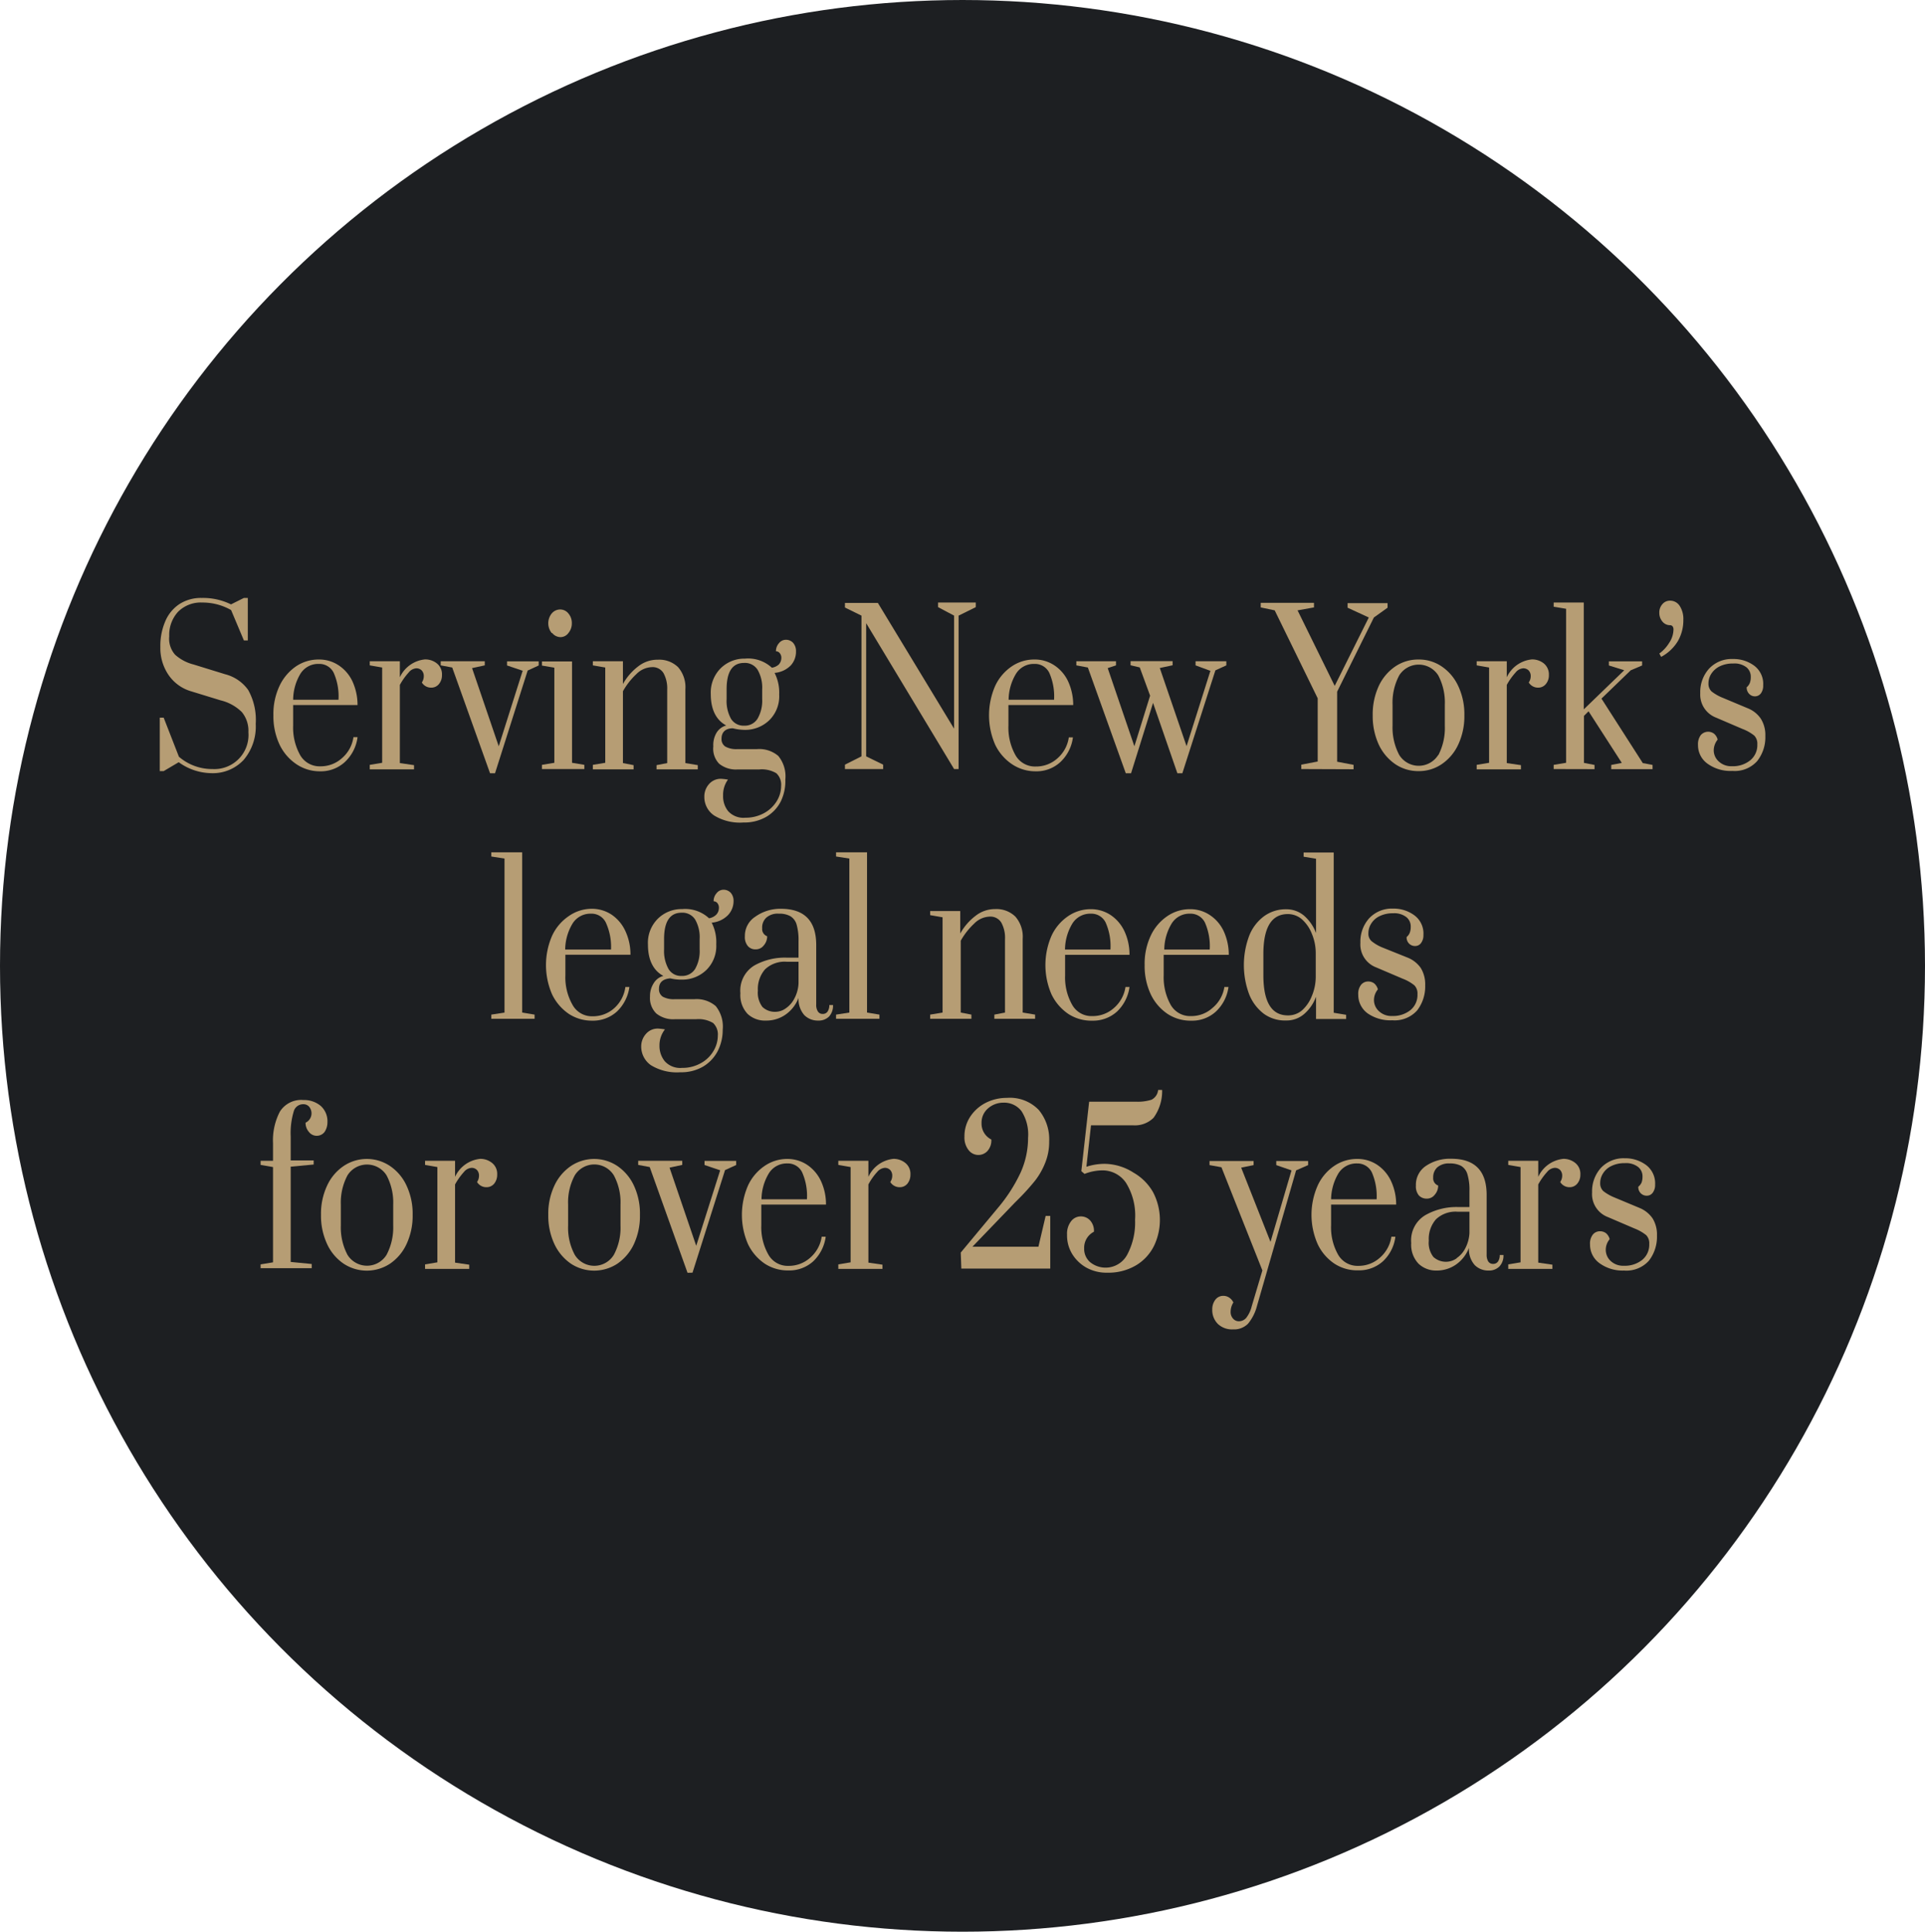 <svg xmlns="http://www.w3.org/2000/svg" viewBox="0 0 197 197.68"><ellipse cx="98.5" cy="98.84" rx="98.5" ry="98.84" style="fill:#1d1f22"/><g style="isolation:isolate"><g style="isolation:isolate"><path d="M18.29,78l-1.54.91h-.4V73.44h.4l1.56,4a5.2,5.2,0,0,0,3.44,1.26,3.49,3.49,0,0,0,3.67-3.77,3,3,0,0,0-.67-2.06,4.62,4.62,0,0,0-2.17-1.2l-3-.92A4.24,4.24,0,0,1,17.2,69a4.9,4.9,0,0,1-.79-2.8,6.33,6.33,0,0,1,.5-2.61,3.92,3.92,0,0,1,1.45-1.77,4.06,4.06,0,0,1,2.28-.63,6.48,6.48,0,0,1,3,.66l1.32-.66h.4v4.35h-.4l-1.31-3.11a5.9,5.9,0,0,0-2.95-.77,3.28,3.28,0,0,0-2.48.95,3.49,3.49,0,0,0-.9,2.5A2.47,2.47,0,0,0,17.92,67,4.46,4.46,0,0,0,19.81,68l3.24,1a4.15,4.15,0,0,1,2.35,1.61,6.26,6.26,0,0,1,.77,3.46,5.27,5.27,0,0,1-1.24,3.7,4.31,4.31,0,0,1-3.33,1.35A5.79,5.79,0,0,1,18.29,78Z" style="fill:#b69d74"/><path d="M30.33,78.2a5,5,0,0,1-1.72-2,6.83,6.83,0,0,1-.63-3,6.74,6.74,0,0,1,.62-3,5,5,0,0,1,1.68-2,4.13,4.13,0,0,1,2.37-.71,3.59,3.59,0,0,1,2,.59,4,4,0,0,1,1.42,1.65,5.81,5.81,0,0,1,.52,2.42H30v2.11a5.76,5.76,0,0,0,.71,3,2.29,2.29,0,0,0,2.08,1.16,3.23,3.23,0,0,0,2.2-.83,3.47,3.47,0,0,0,1.18-2.15h.42A4.2,4.2,0,0,1,35.27,78a3.61,3.61,0,0,1-2.51.93A4.27,4.27,0,0,1,30.33,78.2Zm4.31-6.59a5.94,5.94,0,0,0-.49-2.76,1.63,1.63,0,0,0-1.52-.91,2.14,2.14,0,0,0-1.88,1A5.24,5.24,0,0,0,30,71.61Z" style="fill:#b69d74"/><path d="M37.84,78.27l1.27-.21V68.31l-1.27-.22v-.42h3.08v1.64a3.17,3.17,0,0,1,2.57-1.83,1.91,1.91,0,0,1,1.22.41,1.42,1.42,0,0,1,.52,1.18,1.39,1.39,0,0,1-.31.93,1,1,0,0,1-.81.37,1.1,1.1,0,0,1-.94-.53,1.15,1.15,0,0,0,.2-.64.84.84,0,0,0-.21-.59.77.77,0,0,0-.56-.22,1.09,1.09,0,0,0-.77.42,6.6,6.6,0,0,0-.91,1.28v8l1.45.21v.43H37.84Z" style="fill:#b69d74"/><path d="M50.15,79.13,46.28,68.31l-1.18-.22v-.42h4.51v.42l-1.3.28,2.73,8,2.45-7.73-1.6-.54v-.42h3.24v.42L54,68.62,50.66,79.13Z" style="fill:#b69d74"/><path d="M55.46,78.7v-.43l1.27-.21V68.33l-1.27-.22v-.42h3.08V78.06l1.26.21v.43Zm1-13.92a1.6,1.6,0,0,1,0-2,1.13,1.13,0,0,1,.88-.41,1.07,1.07,0,0,1,.83.41,1.49,1.49,0,0,1,.35,1,1.53,1.53,0,0,1-.35,1,1,1,0,0,1-.83.42A1.11,1.11,0,0,1,56.51,64.78Z" style="fill:#b69d74"/><path d="M60.67,78.27l1.27-.21V68.31l-1.27-.22v-.42h3.08V70a5.79,5.79,0,0,1,1.58-1.82,3.18,3.18,0,0,1,2-.67,2.76,2.76,0,0,1,2.06.76,3.13,3.13,0,0,1,.75,2.28v7.54l1.27.21v.43H67.19v-.43l1.09-.21v-7.5a3.26,3.26,0,0,0-.38-1.71,1.3,1.3,0,0,0-1.18-.61,2.33,2.33,0,0,0-1.6.72,7.19,7.19,0,0,0-1.37,1.75v7.35l1.09.21v.43H60.67Z" style="fill:#b69d74"/><path d="M80.93,68.09a2.62,2.62,0,0,1-1.66.77,4.45,4.45,0,0,1,.47,2.21,3.43,3.43,0,0,1-1,2.62,3.54,3.54,0,0,1-2.54,1A5.23,5.23,0,0,1,75,74.53c-.77,0-1.16.41-1.16,1.06a.9.9,0,0,0,.39.81,2.31,2.31,0,0,0,1.24.26h2a3,3,0,0,1,2.18.7,3.29,3.29,0,0,1,.72,2.41A4.78,4.78,0,0,1,79.91,82a3.87,3.87,0,0,1-1.49,1.59,4.49,4.49,0,0,1-2.34.58,5.05,5.05,0,0,1-3-.72,2.28,2.28,0,0,1-1-1.92,1.9,1.9,0,0,1,.47-1.28,1.58,1.58,0,0,1,1.28-.55,6,6,0,0,1,.67.08A2.63,2.63,0,0,0,74,81.41,2.42,2.42,0,0,0,74.51,83a2.11,2.11,0,0,0,1.77.68,3.89,3.89,0,0,0,1.91-.47A3.45,3.45,0,0,0,79.48,82a3,3,0,0,0,.46-1.58,1.6,1.6,0,0,0-.49-1.29,2.9,2.9,0,0,0-1.74-.39H75.5a2.72,2.72,0,0,1-1.91-.59A2.21,2.21,0,0,1,73,76.38,2.44,2.44,0,0,1,73.32,75a1.67,1.67,0,0,1,1-.76c-1-.53-1.58-1.59-1.58-3.2a3.51,3.51,0,0,1,1-2.64,3.45,3.45,0,0,1,2.5-1,3.57,3.57,0,0,1,2.75.93A1.34,1.34,0,0,0,79.7,68a1,1,0,0,0,.26-.65.74.74,0,0,0-.17-.52.49.49,0,0,0-.38-.18,1.2,1.2,0,0,1,.3-.82.91.91,0,0,1,.72-.36,1,1,0,0,1,.74.32,1.26,1.26,0,0,1,.29.86A2.07,2.07,0,0,1,80.93,68.09ZM78,70.54a3.63,3.63,0,0,0-.47-2,1.53,1.53,0,0,0-1.38-.7c-1.2,0-1.79.9-1.79,2.7v1a3.77,3.77,0,0,0,.44,2,1.49,1.49,0,0,0,1.35.72,1.53,1.53,0,0,0,1.38-.72,3.67,3.67,0,0,0,.47-2Z" style="fill:#b69d74"/><path d="M86.47,78.7v-.45l1.69-.85V63l-1.69-.83v-.47h3.37l7.8,12.87V63L96,62.13v-.47h3.86v.47L98.1,63V78.7h-.46l-9-14.93V77.4l1.74.85v.45Z" style="fill:#b69d74"/></g><g style="isolation:isolate"><path d="M103.56,78.2a5,5,0,0,1-1.72-2,7.51,7.51,0,0,1,0-6,4.91,4.91,0,0,1,1.69-2,4.08,4.08,0,0,1,2.36-.71,3.59,3.59,0,0,1,2,.59,4,4,0,0,1,1.42,1.65,5.81,5.81,0,0,1,.52,2.42H103.2v2.11a5.76,5.76,0,0,0,.71,3A2.29,2.29,0,0,0,106,78.44a3.25,3.25,0,0,0,2.21-.83,3.51,3.51,0,0,0,1.17-2.15h.42A4.2,4.2,0,0,1,108.5,78a3.59,3.59,0,0,1-2.51.93A4.3,4.3,0,0,1,103.56,78.2Zm4.31-6.59a5.94,5.94,0,0,0-.49-2.76,1.63,1.63,0,0,0-1.52-.91,2.14,2.14,0,0,0-1.88,1,5.24,5.24,0,0,0-.76,2.67Z" style="fill:#b69d74"/></g><g style="isolation:isolate"><path d="M115.21,79.13l-3.88-10.82-1.18-.22v-.42h4.06v.42l-.85.28,2.73,8,1.61-5.18-1.06-2.89-.94-.22v-.42H120v.42l-1.31.28,2.74,8,2.44-7.71-1.52-.56v-.42h3.15v.42l-1.12.51L121,79.13h-.51L118,71.93l-2.25,7.2Z" style="fill:#b69d74"/></g><g style="isolation:isolate"><path d="M133.17,78.7v-.45l1.68-.32V71.46l-4.4-9-1.43-.3v-.47h5.45v.47l-1.68.3,3.8,7.73,3.49-7-2.17-1v-.47H142v.47l-1.4,1-3.76,7.59v7.17l1.68.32v.45Z" style="fill:#b69d74"/></g><g style="isolation:isolate"><path d="M142.79,78.2a5,5,0,0,1-1.69-2,7,7,0,0,1-.62-3,6.9,6.9,0,0,1,.62-3,4.94,4.94,0,0,1,1.69-2,4.18,4.18,0,0,1,2.38-.71,4.13,4.13,0,0,1,2.37.71,4.87,4.87,0,0,1,1.69,2,6.76,6.76,0,0,1,.63,3,6.85,6.85,0,0,1-.63,3,4.9,4.9,0,0,1-1.69,2,4.13,4.13,0,0,1-2.37.71A4.18,4.18,0,0,1,142.79,78.2Zm4.4-.91a6,6,0,0,0,.67-3V72.12a5.93,5.93,0,0,0-.67-3,2.36,2.36,0,0,0-4,0,5.93,5.93,0,0,0-.68,3v2.13a6,6,0,0,0,.68,3,2.35,2.35,0,0,0,4,0Z" style="fill:#b69d74"/><path d="M151.12,78.27l1.27-.21V68.31l-1.27-.22v-.42h3.08v1.64a3.17,3.17,0,0,1,2.57-1.83,1.91,1.91,0,0,1,1.22.41,1.45,1.45,0,0,1,.52,1.18,1.39,1.39,0,0,1-.31.93,1,1,0,0,1-.81.37,1.1,1.1,0,0,1-.94-.53,1.15,1.15,0,0,0,.2-.64.84.84,0,0,0-.21-.59.77.77,0,0,0-.56-.22,1.09,1.09,0,0,0-.77.42,6.6,6.6,0,0,0-.91,1.28v8l1.45.21v.43h-4.53Z" style="fill:#b69d74"/><path d="M159,78.7v-.43l1.27-.21V62.3L159,62.09v-.43h3.08V72.59l4.14-4-1.57-.49v-.42h3.4v.42l-1.16.49-3,2.9,4.23,6.6,1,.19v.43h-4.23v-.43l1.08-.21-3.4-5.28-.47.47v4.81l1.08.21v.43Z" style="fill:#b69d74"/><path d="M169.81,66.88a3.83,3.83,0,0,0,1-1.08,2.52,2.52,0,0,0,.45-1.39.5.5,0,0,0-.09-.31.32.32,0,0,0-.27-.12,1,1,0,0,1-.77-.37,1.37,1.37,0,0,1-.32-.91,1.27,1.27,0,0,1,.32-.88,1,1,0,0,1,.77-.35,1.16,1.16,0,0,1,1,.54,2.46,2.46,0,0,1,.37,1.42,4.29,4.29,0,0,1-.55,2.16A4.43,4.43,0,0,1,170,67.22Z" style="fill:#b69d74"/><path d="M174.77,78.17a2.32,2.32,0,0,1-1-1.94,1.55,1.55,0,0,1,.28-1,1,1,0,0,1,1.37-.14,1.13,1.13,0,0,1,.36.6,1.76,1.76,0,0,0-.4,1.08,1.53,1.53,0,0,0,.51,1.15,1.86,1.86,0,0,0,1.36.49,2.81,2.81,0,0,0,1.86-.6,2,2,0,0,0,.73-1.63,1.19,1.19,0,0,0-.31-.9,4.37,4.37,0,0,0-1.2-.68l-2.73-1.17A2.52,2.52,0,0,1,174,70.93a3.57,3.57,0,0,1,.89-2.49,3.15,3.15,0,0,1,2.44-1,3.54,3.54,0,0,1,2.2.69,2.32,2.32,0,0,1,.91,2,1.31,1.31,0,0,1-.23.82.76.76,0,0,1-.62.31A.81.81,0,0,1,179,71a.92.92,0,0,1-.25-.67,1.1,1.1,0,0,0,.33-.46,1.68,1.68,0,0,0,.09-.58,1.24,1.24,0,0,0-.44-1,2,2,0,0,0-1.37-.39,3,3,0,0,0-1.37.29,2.14,2.14,0,0,0-.86.76,1.82,1.82,0,0,0-.29,1,1.07,1.07,0,0,0,.32.81,4.67,4.67,0,0,0,1.17.66l2.53,1.06a2.91,2.91,0,0,1,1.34,1.07,3.13,3.13,0,0,1,.46,1.76,3.92,3.92,0,0,1-.84,2.58,3.07,3.07,0,0,1-2.53,1A4,4,0,0,1,174.77,78.17Z" style="fill:#b69d74"/></g><g style="isolation:isolate"><path d="M50.28,104.26v-.43l1.35-.21V87.86l-1.35-.21v-.43h3.16v16.4l1.27.21v.43Z" style="fill:#b69d74"/><path d="M58.22,103.76a5.07,5.07,0,0,1-1.72-2,7.51,7.51,0,0,1,0-6,4.91,4.91,0,0,1,1.69-2A4.08,4.08,0,0,1,60.54,93a3.65,3.65,0,0,1,2.05.6A4.07,4.07,0,0,1,64,95.28a5.63,5.63,0,0,1,.52,2.42H57.86v2.11a5.66,5.66,0,0,0,.72,3A2.26,2.26,0,0,0,60.65,104a3.25,3.25,0,0,0,2.21-.83A3.52,3.52,0,0,0,64,101h.41a4.24,4.24,0,0,1-1.28,2.52,3.64,3.64,0,0,1-2.52.93A4.32,4.32,0,0,1,58.22,103.76Zm4.31-6.59A5.94,5.94,0,0,0,62,94.41a1.62,1.62,0,0,0-1.52-.91,2.15,2.15,0,0,0-1.88,1,5.24,5.24,0,0,0-.76,2.67Z" style="fill:#b69d74"/><path d="M74.5,93.65a2.65,2.65,0,0,1-1.67.77,4.35,4.35,0,0,1,.47,2.21,3.43,3.43,0,0,1-1,2.62,3.54,3.54,0,0,1-2.54,1,4.63,4.63,0,0,1-1.16-.13c-.78.06-1.16.42-1.16,1.07a.9.9,0,0,0,.39.81,2.33,2.33,0,0,0,1.24.25h2a3,3,0,0,1,2.18.71,3.34,3.34,0,0,1,.71,2.41,4.77,4.77,0,0,1-.51,2.19,4,4,0,0,1-1.5,1.59,4.45,4.45,0,0,1-2.33.58,5.09,5.09,0,0,1-3-.72,2.32,2.32,0,0,1-1-1.92,1.91,1.91,0,0,1,.48-1.28,1.58,1.58,0,0,1,1.28-.55,6.33,6.33,0,0,1,.67.08,2.62,2.62,0,0,0-.56,1.66,2.48,2.48,0,0,0,.54,1.6,2.13,2.13,0,0,0,1.78.68,3.79,3.79,0,0,0,1.91-.48,3.35,3.35,0,0,0,1.29-1.24,3.09,3.09,0,0,0,.45-1.58,1.6,1.6,0,0,0-.48-1.29,2.9,2.9,0,0,0-1.74-.39H69.07a2.75,2.75,0,0,1-1.91-.59,2.21,2.21,0,0,1-.64-1.73,2.44,2.44,0,0,1,.37-1.35,1.64,1.64,0,0,1,1-.76c-1-.53-1.58-1.59-1.58-3.2a3.47,3.47,0,0,1,1-2.64,3.44,3.44,0,0,1,2.5-1,3.58,3.58,0,0,1,2.75.94,1.34,1.34,0,0,0,.76-.39,1,1,0,0,0,.25-.65.74.74,0,0,0-.16-.52.51.51,0,0,0-.38-.18,1.2,1.2,0,0,1,.3-.82.89.89,0,0,1,.71-.36,1,1,0,0,1,.75.32,1.25,1.25,0,0,1,.28.86A2.08,2.08,0,0,1,74.5,93.65ZM71.6,96.1a3.63,3.63,0,0,0-.46-2,1.54,1.54,0,0,0-1.38-.7q-1.8,0-1.8,2.7v1.05a3.77,3.77,0,0,0,.45,2,1.47,1.47,0,0,0,1.35.72,1.54,1.54,0,0,0,1.38-.72,3.67,3.67,0,0,0,.46-2Z" style="fill:#b69d74"/><path d="M76.51,103.76a2.79,2.79,0,0,1-.74-2.12A3,3,0,0,1,77.2,98.8,6.39,6.39,0,0,1,80.51,98h1.21V96.31a5.82,5.82,0,0,0-.2-1.71,1.48,1.48,0,0,0-.65-.85,2.31,2.31,0,0,0-1.17-.25,1.76,1.76,0,0,0-1.27.4A1.36,1.36,0,0,0,78,95a.78.78,0,0,0,.51.81,1.4,1.4,0,0,1-.35.94,1,1,0,0,1-.81.4,1,1,0,0,1-.81-.33,1.4,1.4,0,0,1-.31-1,2.32,2.32,0,0,1,1.05-2A4.39,4.39,0,0,1,79.91,93c2.42,0,3.62,1.24,3.62,3.71v6.09a1.21,1.21,0,0,0,.18.72.56.56,0,0,0,.49.24.58.58,0,0,0,.49-.24,1.13,1.13,0,0,0,.18-.67h.38a1.65,1.65,0,0,1-.4,1.17,1.51,1.51,0,0,1-1.14.42,1.94,1.94,0,0,1-1.4-.56,2.48,2.48,0,0,1-.59-1.76,3.68,3.68,0,0,1-1.33,1.71,3.41,3.41,0,0,1-2,.61A2.6,2.6,0,0,1,76.51,103.76Zm3.9-.57a2.68,2.68,0,0,0,.88-1,3.66,3.66,0,0,0,.43-1.56V98.42H80.51a2.91,2.91,0,0,0-2.22.78,3.06,3.06,0,0,0-.73,2.18,2.4,2.4,0,0,0,.47,1.67,1.84,1.84,0,0,0,1.38.49A1.81,1.81,0,0,0,80.41,103.19Z" style="fill:#b69d74"/><path d="M85.56,104.26v-.43l1.36-.21V87.86l-1.36-.21v-.43h3.17v16.4l1.27.21v.43Z" style="fill:#b69d74"/><path d="M95.19,103.83l1.27-.21V93.87l-1.27-.22v-.42h3.08v2.3a5.79,5.79,0,0,1,1.58-1.82,3.19,3.19,0,0,1,2-.68,2.76,2.76,0,0,1,2.06.77,3.13,3.13,0,0,1,.75,2.28v7.54l1.27.21v.43h-4.17v-.43l1.09-.21v-7.5a3.23,3.23,0,0,0-.38-1.71,1.3,1.3,0,0,0-1.18-.61,2.33,2.33,0,0,0-1.6.72,7.19,7.19,0,0,0-1.37,1.75v7.35l1.09.21v.43H95.19Z" style="fill:#b69d74"/><path d="M109.33,103.76a5.07,5.07,0,0,1-1.72-2,7.51,7.51,0,0,1,0-6,4.91,4.91,0,0,1,1.69-2,4.08,4.08,0,0,1,2.36-.72,3.65,3.65,0,0,1,2,.6,4.07,4.07,0,0,1,1.41,1.65,5.63,5.63,0,0,1,.52,2.42H109v2.11a5.66,5.66,0,0,0,.72,3,2.26,2.26,0,0,0,2.07,1.16,3.25,3.25,0,0,0,2.21-.83,3.52,3.52,0,0,0,1.18-2.15h.41a4.24,4.24,0,0,1-1.28,2.52,3.64,3.64,0,0,1-2.52.93A4.32,4.32,0,0,1,109.33,103.76Zm4.31-6.59a5.94,5.94,0,0,0-.49-2.76,1.62,1.62,0,0,0-1.52-.91,2.15,2.15,0,0,0-1.88,1,5.24,5.24,0,0,0-.76,2.67Z" style="fill:#b69d74"/><path d="M119.49,103.76a5,5,0,0,1-1.72-2,6.83,6.83,0,0,1-.63-3,6.74,6.74,0,0,1,.62-3,4.91,4.91,0,0,1,1.69-2,4.08,4.08,0,0,1,2.36-.72,3.59,3.59,0,0,1,2,.6,4,4,0,0,1,1.42,1.65,5.78,5.78,0,0,1,.52,2.42h-6.66v2.11a5.76,5.76,0,0,0,.71,3,2.29,2.29,0,0,0,2.08,1.16,3.21,3.21,0,0,0,2.2-.83A3.47,3.47,0,0,0,125.3,101h.42a4.2,4.2,0,0,1-1.29,2.52,3.59,3.59,0,0,1-2.51.93A4.27,4.27,0,0,1,119.49,103.76Zm4.31-6.59a5.94,5.94,0,0,0-.49-2.76,1.63,1.63,0,0,0-1.52-.91,2.14,2.14,0,0,0-1.88,1,5.24,5.24,0,0,0-.76,2.67Z" style="fill:#b69d74"/><path d="M129.36,103.76a4.64,4.64,0,0,1-1.52-2,8.54,8.54,0,0,1,0-6,4.55,4.55,0,0,1,1.52-2,3.75,3.75,0,0,1,2.26-.71,2.79,2.79,0,0,1,1.83.65,4.43,4.43,0,0,1,1.23,1.78v-7.6l-1.27-.21v-.43h3.08v16.4l1.27.21v.43h-3.08V102a4.29,4.29,0,0,1-1.23,1.78,2.74,2.74,0,0,1-1.83.65A3.69,3.69,0,0,1,129.36,103.76Zm3.88-.36a3.84,3.84,0,0,0,1-1.45,5.1,5.1,0,0,0,.41-2V97.53a5.1,5.1,0,0,0-.41-2,3.84,3.84,0,0,0-1-1.45,2.19,2.19,0,0,0-1.44-.54c-1.68,0-2.51,1.37-2.51,4.11v2.13c0,2.75.83,4.13,2.51,4.13A2.19,2.19,0,0,0,133.24,103.4Z" style="fill:#b69d74"/><path d="M140,103.73a2.33,2.33,0,0,1-1-1.94,1.49,1.49,0,0,1,.28-1,.93.93,0,0,1,.75-.35,1,1,0,0,1,.62.21,1.2,1.2,0,0,1,.36.6,1.7,1.7,0,0,0-.4,1.08,1.53,1.53,0,0,0,.51,1.15,1.84,1.84,0,0,0,1.35.49,2.84,2.84,0,0,0,1.87-.6,2,2,0,0,0,.72-1.63,1.19,1.19,0,0,0-.31-.9,4.28,4.28,0,0,0-1.19-.68L140.84,99a2.51,2.51,0,0,1-1.62-2.53,3.57,3.57,0,0,1,.89-2.49,3.18,3.18,0,0,1,2.45-1,3.57,3.57,0,0,1,2.2.7,2.32,2.32,0,0,1,.91,2,1.31,1.31,0,0,1-.24.82.74.74,0,0,1-.61.31.85.85,0,0,1-.62-.25.88.88,0,0,1-.25-.67,1.1,1.1,0,0,0,.33-.46,1.68,1.68,0,0,0,.09-.58,1.22,1.22,0,0,0-.45-1,2,2,0,0,0-1.36-.39,3,3,0,0,0-1.37.29,2,2,0,0,0-.86.76,1.82,1.82,0,0,0-.29,1,1,1,0,0,0,.32.8,4.41,4.41,0,0,0,1.16.67L144.06,98a3,3,0,0,1,1.34,1.06,3.18,3.18,0,0,1,.45,1.77,4,4,0,0,1-.83,2.58,3.09,3.09,0,0,1-2.54,1A4.08,4.08,0,0,1,140,103.73Z" style="fill:#b69d74"/></g><g style="isolation:isolate"><path d="M26.67,129.39l1.27-.21v-9.75l-1.27-.22v-.42h1.27V117a6.36,6.36,0,0,1,.7-3.24,2.57,2.57,0,0,1,2.41-1.19,2.64,2.64,0,0,1,1.77.6,2.11,2.11,0,0,1,.69,1.66,1.77,1.77,0,0,1-.29,1,1,1,0,0,1-.81.4,1,1,0,0,1-.8-.4,1.4,1.4,0,0,1-.34-.94,1.06,1.06,0,0,0,.37-1.63.75.75,0,0,0-.59-.26,1,1,0,0,0-1,.77,7.66,7.66,0,0,0-.3,2.53v2.45H32.1v.42l-2.35.22v9.75l2.15.21v.43H26.67Z" style="fill:#b69d74"/></g><g style="isolation:isolate"><path d="M35.17,129.32a4.9,4.9,0,0,1-1.69-2,6.85,6.85,0,0,1-.63-3,6.76,6.76,0,0,1,.63-3,4.87,4.87,0,0,1,1.69-2,4.26,4.26,0,0,1,4.74,0,4.87,4.87,0,0,1,1.69,2,6.76,6.76,0,0,1,.63,3,6.85,6.85,0,0,1-.63,3,4.9,4.9,0,0,1-1.69,2,4.31,4.31,0,0,1-4.74,0Zm4.39-.91a6,6,0,0,0,.68-3v-2.13a5.93,5.93,0,0,0-.68-3,2.36,2.36,0,0,0-4,0,5.93,5.93,0,0,0-.68,3v2.13a6,6,0,0,0,.68,3,2.35,2.35,0,0,0,4,0Z" style="fill:#b69d74"/><path d="M43.5,129.39l1.26-.21v-9.75l-1.26-.22v-.42h3.07v1.64a3.18,3.18,0,0,1,2.58-1.84,1.9,1.9,0,0,1,1.21.42,1.42,1.42,0,0,1,.52,1.18,1.44,1.44,0,0,1-.3.93,1,1,0,0,1-.82.37,1.1,1.1,0,0,1-.94-.53,1.15,1.15,0,0,0,.2-.64.84.84,0,0,0-.21-.59.75.75,0,0,0-.55-.22,1.1,1.1,0,0,0-.78.42,6.6,6.6,0,0,0-.91,1.28v8l1.45.21v.43H43.5Z" style="fill:#b69d74"/></g><g style="isolation:isolate"><path d="M58.43,129.32a5,5,0,0,1-1.69-2,6.85,6.85,0,0,1-.63-3,6.76,6.76,0,0,1,.63-3,4.94,4.94,0,0,1,1.69-2,4.28,4.28,0,0,1,4.75,0,4.94,4.94,0,0,1,1.69,2,6.76,6.76,0,0,1,.62,3,6.85,6.85,0,0,1-.62,3,5,5,0,0,1-1.69,2,4.33,4.33,0,0,1-4.75,0Zm4.39-.91a5.85,5.85,0,0,0,.68-3v-2.13a5.83,5.83,0,0,0-.68-3,2.35,2.35,0,0,0-4,0,5.83,5.83,0,0,0-.68,3v2.13a5.85,5.85,0,0,0,.68,3,2.34,2.34,0,0,0,4,0Z" style="fill:#b69d74"/><path d="M70.36,130.25l-3.87-10.82-1.18-.22v-.42h4.51v.42l-1.3.28,2.73,8,2.45-7.73-1.6-.54v-.42h3.24v.42l-1.14.52-3.33,10.5Z" style="fill:#b69d74"/></g><g style="isolation:isolate"><path d="M78.27,129.32a5.07,5.07,0,0,1-1.72-2,7.51,7.51,0,0,1,0-6,4.91,4.91,0,0,1,1.69-2,4.08,4.08,0,0,1,2.36-.72,3.65,3.65,0,0,1,2,.6,4.07,4.07,0,0,1,1.41,1.65,5.63,5.63,0,0,1,.52,2.42H77.91v2.11a5.66,5.66,0,0,0,.72,3,2.26,2.26,0,0,0,2.07,1.16,3.25,3.25,0,0,0,2.21-.83,3.52,3.52,0,0,0,1.18-2.15h.41a4.24,4.24,0,0,1-1.28,2.52,3.64,3.64,0,0,1-2.52.93A4.32,4.32,0,0,1,78.27,129.32Zm4.31-6.59a5.94,5.94,0,0,0-.49-2.76,1.62,1.62,0,0,0-1.52-.91,2.15,2.15,0,0,0-1.88,1,5.24,5.24,0,0,0-.76,2.67Z" style="fill:#b69d74"/><path d="M85.79,129.39l1.26-.21v-9.75l-1.26-.22v-.42h3.08v1.64a3.17,3.17,0,0,1,2.57-1.84,1.9,1.9,0,0,1,1.21.42,1.42,1.42,0,0,1,.52,1.18,1.44,1.44,0,0,1-.3.93,1,1,0,0,1-.82.37,1.11,1.11,0,0,1-.94-.53,1.15,1.15,0,0,0,.2-.64.84.84,0,0,0-.21-.59.75.75,0,0,0-.55-.22,1.13,1.13,0,0,0-.78.42,6.22,6.22,0,0,0-.9,1.28v8l1.44.21v.43H85.79Z" style="fill:#b69d74"/><path d="M98.32,128.18l3.81-4.58a16.22,16.22,0,0,0,2.3-3.57,8.63,8.63,0,0,0,.78-3.59,4.42,4.42,0,0,0-.67-2.73,2.23,2.23,0,0,0-1.84-.87,2.37,2.37,0,0,0-1.58.58,1.91,1.91,0,0,0-.67,1.51,1.81,1.81,0,0,0,1,1.68,1.61,1.61,0,0,1-.4,1.18,1.26,1.26,0,0,1-1.93-.1,2.06,2.06,0,0,1-.42-1.37,3.64,3.64,0,0,1,.6-2.06,4.17,4.17,0,0,1,1.59-1.41,4.74,4.74,0,0,1,2.14-.5,4.1,4.1,0,0,1,3.27,1.23,4.7,4.7,0,0,1,1.07,3.23,5.7,5.7,0,0,1-.42,2.22,7.46,7.46,0,0,1-1,1.76,22.92,22.92,0,0,1-1.6,1.79l-.51.51-4.32,4.49h6.75l.74-3.15h.47v5.39h-9.1Z" style="fill:#b69d74"/><path d="M111.21,129.74a4,4,0,0,1-1.47-1.39,3.63,3.63,0,0,1-.54-2,2.06,2.06,0,0,1,.41-1.37,1.24,1.24,0,0,1,1-.5,1.28,1.28,0,0,1,.94.4,1.58,1.58,0,0,1,.4,1.17,1.84,1.84,0,0,0-1,1.71,1.79,1.79,0,0,0,.62,1.41,2.51,2.51,0,0,0,3.81-.82,7,7,0,0,0,.78-3.53,6.34,6.34,0,0,0-.93-3.78,2.9,2.9,0,0,0-2.47-1.27,5.07,5.07,0,0,0-1.77.36l-.33-.28.8-7.11h4.79a4.67,4.67,0,0,0,1.59-.2,1.25,1.25,0,0,0,.68-1l.41,0a4.64,4.64,0,0,1-.88,2.85,2.71,2.71,0,0,1-2.07.77h-4.33l-.47,4.24a6,6,0,0,1,1.9-.3A5.58,5.58,0,0,1,116,120a5.34,5.34,0,0,1,2,2,6.13,6.13,0,0,1,.12,5.45,4.81,4.81,0,0,1-1.8,2,5.55,5.55,0,0,1-3,.79A4.25,4.25,0,0,1,111.21,129.74Z" style="fill:#b69d74"/></g><g style="isolation:isolate"><path d="M124.64,135.49a2,2,0,0,1-.58-1.49,1.61,1.61,0,0,1,.32-1,1,1,0,0,1,.79-.39,1.06,1.06,0,0,1,.61.17,1.17,1.17,0,0,1,.44.51,1.8,1.8,0,0,0-.28.94,1,1,0,0,0,.24.7.78.78,0,0,0,.6.28,1,1,0,0,0,.75-.34,3.18,3.18,0,0,0,.57-1.2l1.09-3.66L125,119.45l-1.22-.22v-.42h4.51v.42l-1.27.26,3,7.6,2.15-7.32-1.56-.54v-.42h3.26v.42l-1.23.54-4,13.86a4.7,4.7,0,0,1-.92,1.83,2,2,0,0,1-1.53.58A2.1,2.1,0,0,1,124.64,135.49Z" style="fill:#b69d74"/></g><g style="isolation:isolate"><path d="M136.57,129.32a4.92,4.92,0,0,1-1.72-2,7.4,7.4,0,0,1,0-6,4.89,4.89,0,0,1,1.68-2,4.13,4.13,0,0,1,2.36-.72,3.63,3.63,0,0,1,2.05.6,4.07,4.07,0,0,1,1.41,1.65,5.63,5.63,0,0,1,.53,2.42h-6.66v2.11a5.66,5.66,0,0,0,.71,3,2.28,2.28,0,0,0,2.07,1.16,3.24,3.24,0,0,0,2.21-.83,3.52,3.52,0,0,0,1.18-2.15h.41a4.14,4.14,0,0,1-1.28,2.52A3.64,3.64,0,0,1,139,130,4.26,4.26,0,0,1,136.57,129.32Zm4.31-6.59a6.07,6.07,0,0,0-.49-2.76,1.64,1.64,0,0,0-1.52-.91,2.17,2.17,0,0,0-1.89,1,5.34,5.34,0,0,0-.76,2.67Z" style="fill:#b69d74"/><path d="M145.17,129.32a2.8,2.8,0,0,1-.75-2.12,3,3,0,0,1,1.43-2.84,6.45,6.45,0,0,1,3.32-.84h1.21v-1.64a5.53,5.53,0,0,0-.21-1.72,1.47,1.47,0,0,0-.64-.85,2.43,2.43,0,0,0-1.18-.25,1.78,1.78,0,0,0-1.26.4,1.36,1.36,0,0,0-.42,1.05.78.78,0,0,0,.51.81,1.4,1.4,0,0,1-.35.94,1,1,0,0,1-.81.4,1.08,1.08,0,0,1-.82-.33,1.45,1.45,0,0,1-.3-1,2.32,2.32,0,0,1,1-2,4.39,4.39,0,0,1,2.62-.75q3.62,0,3.62,3.71v6.09a1.3,1.3,0,0,0,.17.72.58.58,0,0,0,.5.24.58.58,0,0,0,.49-.24,1.13,1.13,0,0,0,.18-.67h.38a1.61,1.61,0,0,1-.41,1.17,1.49,1.49,0,0,1-1.13.42,1.94,1.94,0,0,1-1.4-.56,2.43,2.43,0,0,1-.59-1.76,3.68,3.68,0,0,1-1.33,1.71,3.43,3.43,0,0,1-2,.61A2.59,2.59,0,0,1,145.17,129.32Zm3.9-.57a2.68,2.68,0,0,0,.88-1,3.81,3.81,0,0,0,.43-1.56V124h-1.21a2.91,2.91,0,0,0-2.22.78,3.06,3.06,0,0,0-.73,2.18,2.35,2.35,0,0,0,.47,1.67,1.9,1.9,0,0,0,2.38.14Z" style="fill:#b69d74"/><path d="M154.35,129.39l1.26-.21v-9.75l-1.26-.22v-.42h3.07v1.64a3.18,3.18,0,0,1,2.57-1.84,1.9,1.9,0,0,1,1.22.42,1.42,1.42,0,0,1,.52,1.18,1.39,1.39,0,0,1-.31.93,1,1,0,0,1-.81.37,1.1,1.1,0,0,1-.94-.53,1.15,1.15,0,0,0,.2-.64.84.84,0,0,0-.21-.59.75.75,0,0,0-.55-.22,1.1,1.1,0,0,0-.78.42,6.6,6.6,0,0,0-.91,1.28v8l1.45.21v.43h-4.52Z" style="fill:#b69d74"/><path d="M163.72,129.29a2.33,2.33,0,0,1-1-1.94,1.49,1.49,0,0,1,.28-1,.93.93,0,0,1,.75-.35,1,1,0,0,1,.62.21,1.2,1.2,0,0,1,.36.6,1.7,1.7,0,0,0-.4,1.08,1.56,1.56,0,0,0,.51,1.16,1.87,1.87,0,0,0,1.35.48,2.84,2.84,0,0,0,1.87-.6,2,2,0,0,0,.72-1.63,1.19,1.19,0,0,0-.31-.9,4.55,4.55,0,0,0-1.19-.68l-2.73-1.17a2.51,2.51,0,0,1-1.62-2.53,3.57,3.57,0,0,1,.89-2.49,3.18,3.18,0,0,1,2.45-1,3.57,3.57,0,0,1,2.2.7,2.35,2.35,0,0,1,.91,2,1.31,1.31,0,0,1-.24.82.74.74,0,0,1-.61.31.85.85,0,0,1-.62-.25.88.88,0,0,1-.25-.67A1.1,1.1,0,0,0,168,121a1.68,1.68,0,0,0,.09-.58,1.22,1.22,0,0,0-.45-1,2,2,0,0,0-1.36-.39,3,3,0,0,0-1.37.29,2,2,0,0,0-.86.76,1.82,1.82,0,0,0-.29,1,1.07,1.07,0,0,0,.32.81,4.76,4.76,0,0,0,1.16.66l2.54,1.06a3,3,0,0,1,1.34,1.07,3.13,3.13,0,0,1,.45,1.76,4,4,0,0,1-.83,2.58,3.09,3.09,0,0,1-2.54,1A4,4,0,0,1,163.72,129.29Z" style="fill:#b69d74"/></g></g></svg>